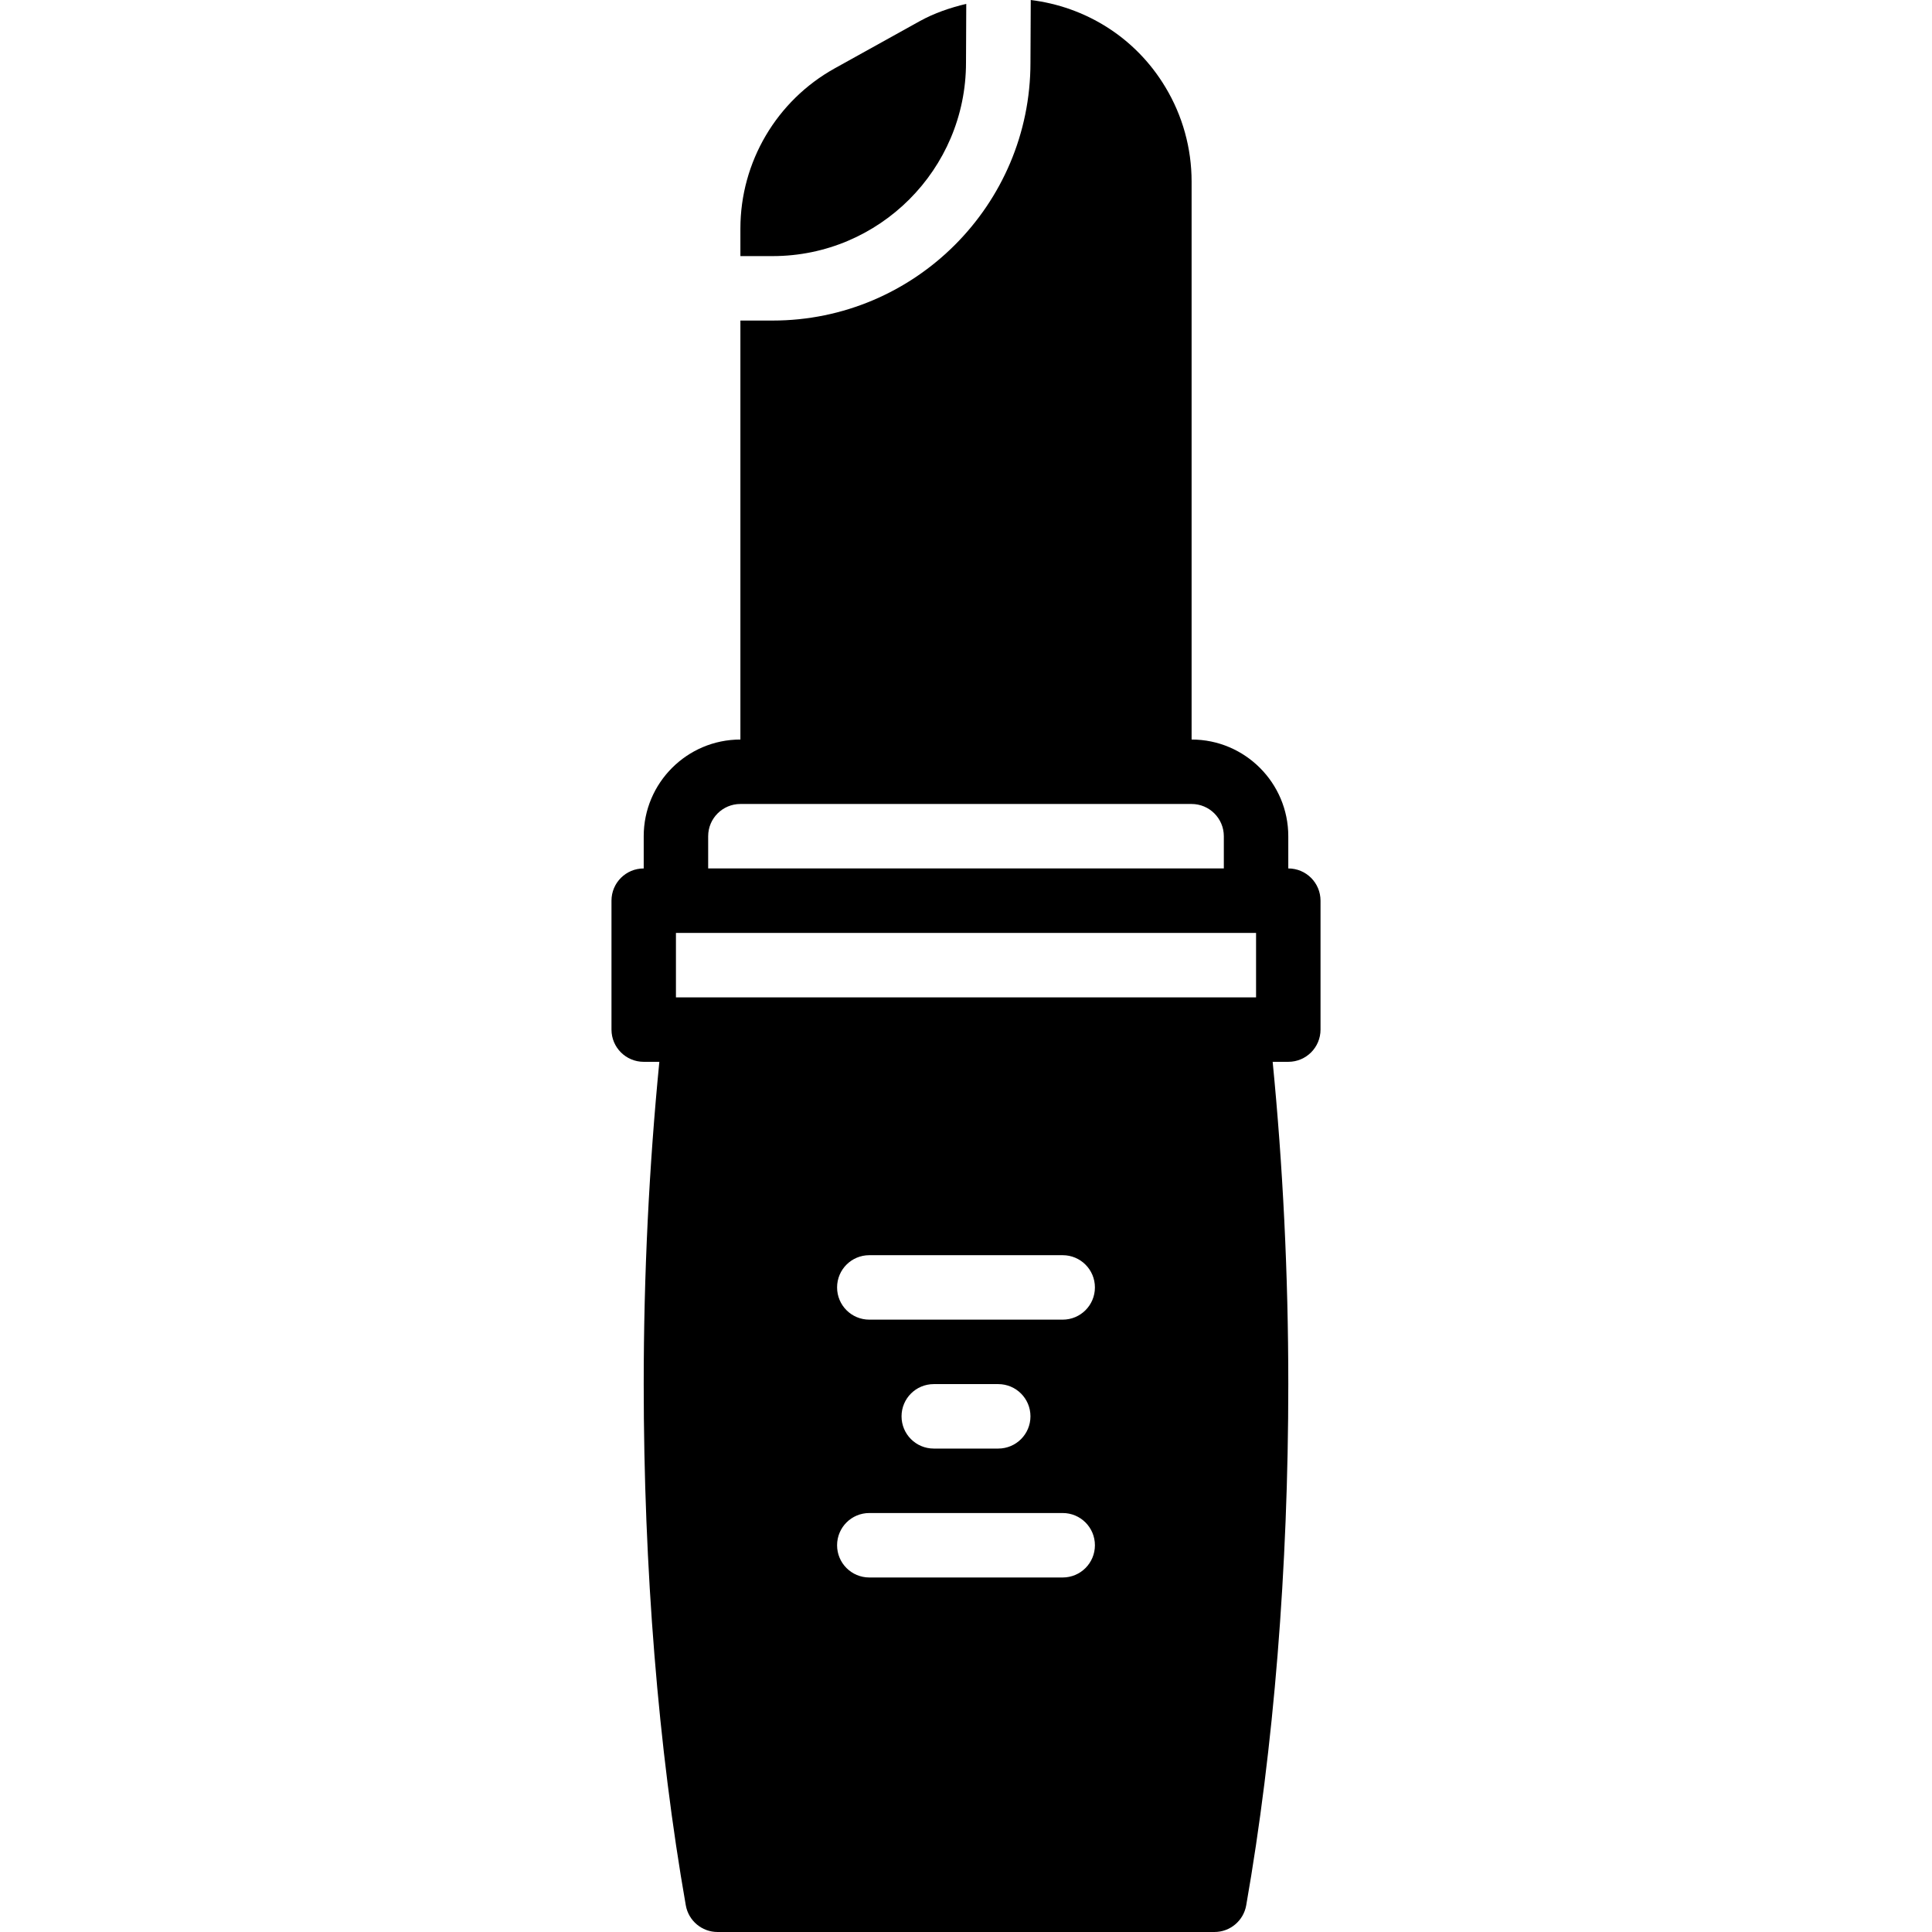 <?xml version="1.0" encoding="iso-8859-1"?>
<!-- Uploaded to: SVG Repo, www.svgrepo.com, Generator: SVG Repo Mixer Tools -->
<svg fill="#000000" height="800px" width="800px" version="1.1" id="Layer_1" xmlns="http://www.w3.org/2000/svg" xmlns:xlink="http://www.w3.org/1999/xlink" 
	 viewBox="0 0 503.153 503.153" xml:space="preserve">
<g>
	<g>
		<g>
			<path d="M335.511,226.17v-8.393c0-13.883-11.298-25.18-25.18-25.18V47.289c0-8.67-2.35-17.156-6.807-24.559
				c-7.881-13.153-21.009-21-35.085-22.729c-0.017,3.475-0.034,7.151-0.05,11.121l-0.025,5.212
				c0,37.023-30.124,67.148-67.148,67.148h-8.393v109.115c-13.883,0-25.18,11.298-25.18,25.18v8.393
				c-4.642,0-8.393,3.752-8.393,8.393v33.574c0,4.642,3.752,8.393,8.393,8.393h4.071c-2.652,27.069-4.071,55.204-4.071,83.934
				c0,47.918,3.785,94.863,10.962,135.747c0.705,4.012,4.197,6.941,8.268,6.941h129.41c4.071,0,7.563-2.929,8.268-6.941
				c7.176-40.884,10.962-87.829,10.962-135.747c0-28.731-1.419-56.866-4.071-83.934h4.071c4.642,0,8.393-3.752,8.393-8.393v-33.574
				C343.904,229.922,340.153,226.17,335.511,226.17z M184.429,217.776c0-4.633,3.76-8.393,8.393-8.393h8.393h100.721h8.393
				c4.633,0,8.393,3.76,8.393,8.393v8.393H184.429V217.776z M276.757,410.825h-50.361c-4.642,0-8.393-3.752-8.393-8.393
				c0-4.642,3.752-8.393,8.393-8.393h50.361c4.642,0,8.393,3.752,8.393,8.393C285.15,407.074,281.398,410.825,276.757,410.825z
				 M234.79,368.858c0-4.642,3.752-8.393,8.393-8.393h16.787c4.642,0,8.393,3.752,8.393,8.393c0,4.642-3.752,8.393-8.393,8.393
				h-16.787C238.542,377.252,234.79,373.5,234.79,368.858z M276.757,343.678h-50.361c-4.642,0-8.393-3.752-8.393-8.393
				c0-4.642,3.752-8.393,8.393-8.393h50.361c4.642,0,8.393,3.752,8.393,8.393C285.15,339.926,281.398,343.678,276.757,343.678z
				 M327.118,259.743h-4.91H180.946h-4.91v-16.787h151.082V259.743z"/>
			<path d="M251.577,16.334l0.025-5.296c0.017-3.55,0.034-6.782,0.042-10.03c-4.163,0.999-8.284,2.367-12.221,4.558l-22.058,12.246
				c-15.142,8.419-24.542,24.408-24.542,41.715v7.168h8.393C228.99,66.694,251.577,44.108,251.577,16.334z"/>
		</g>
	</g>
</g>
</svg>